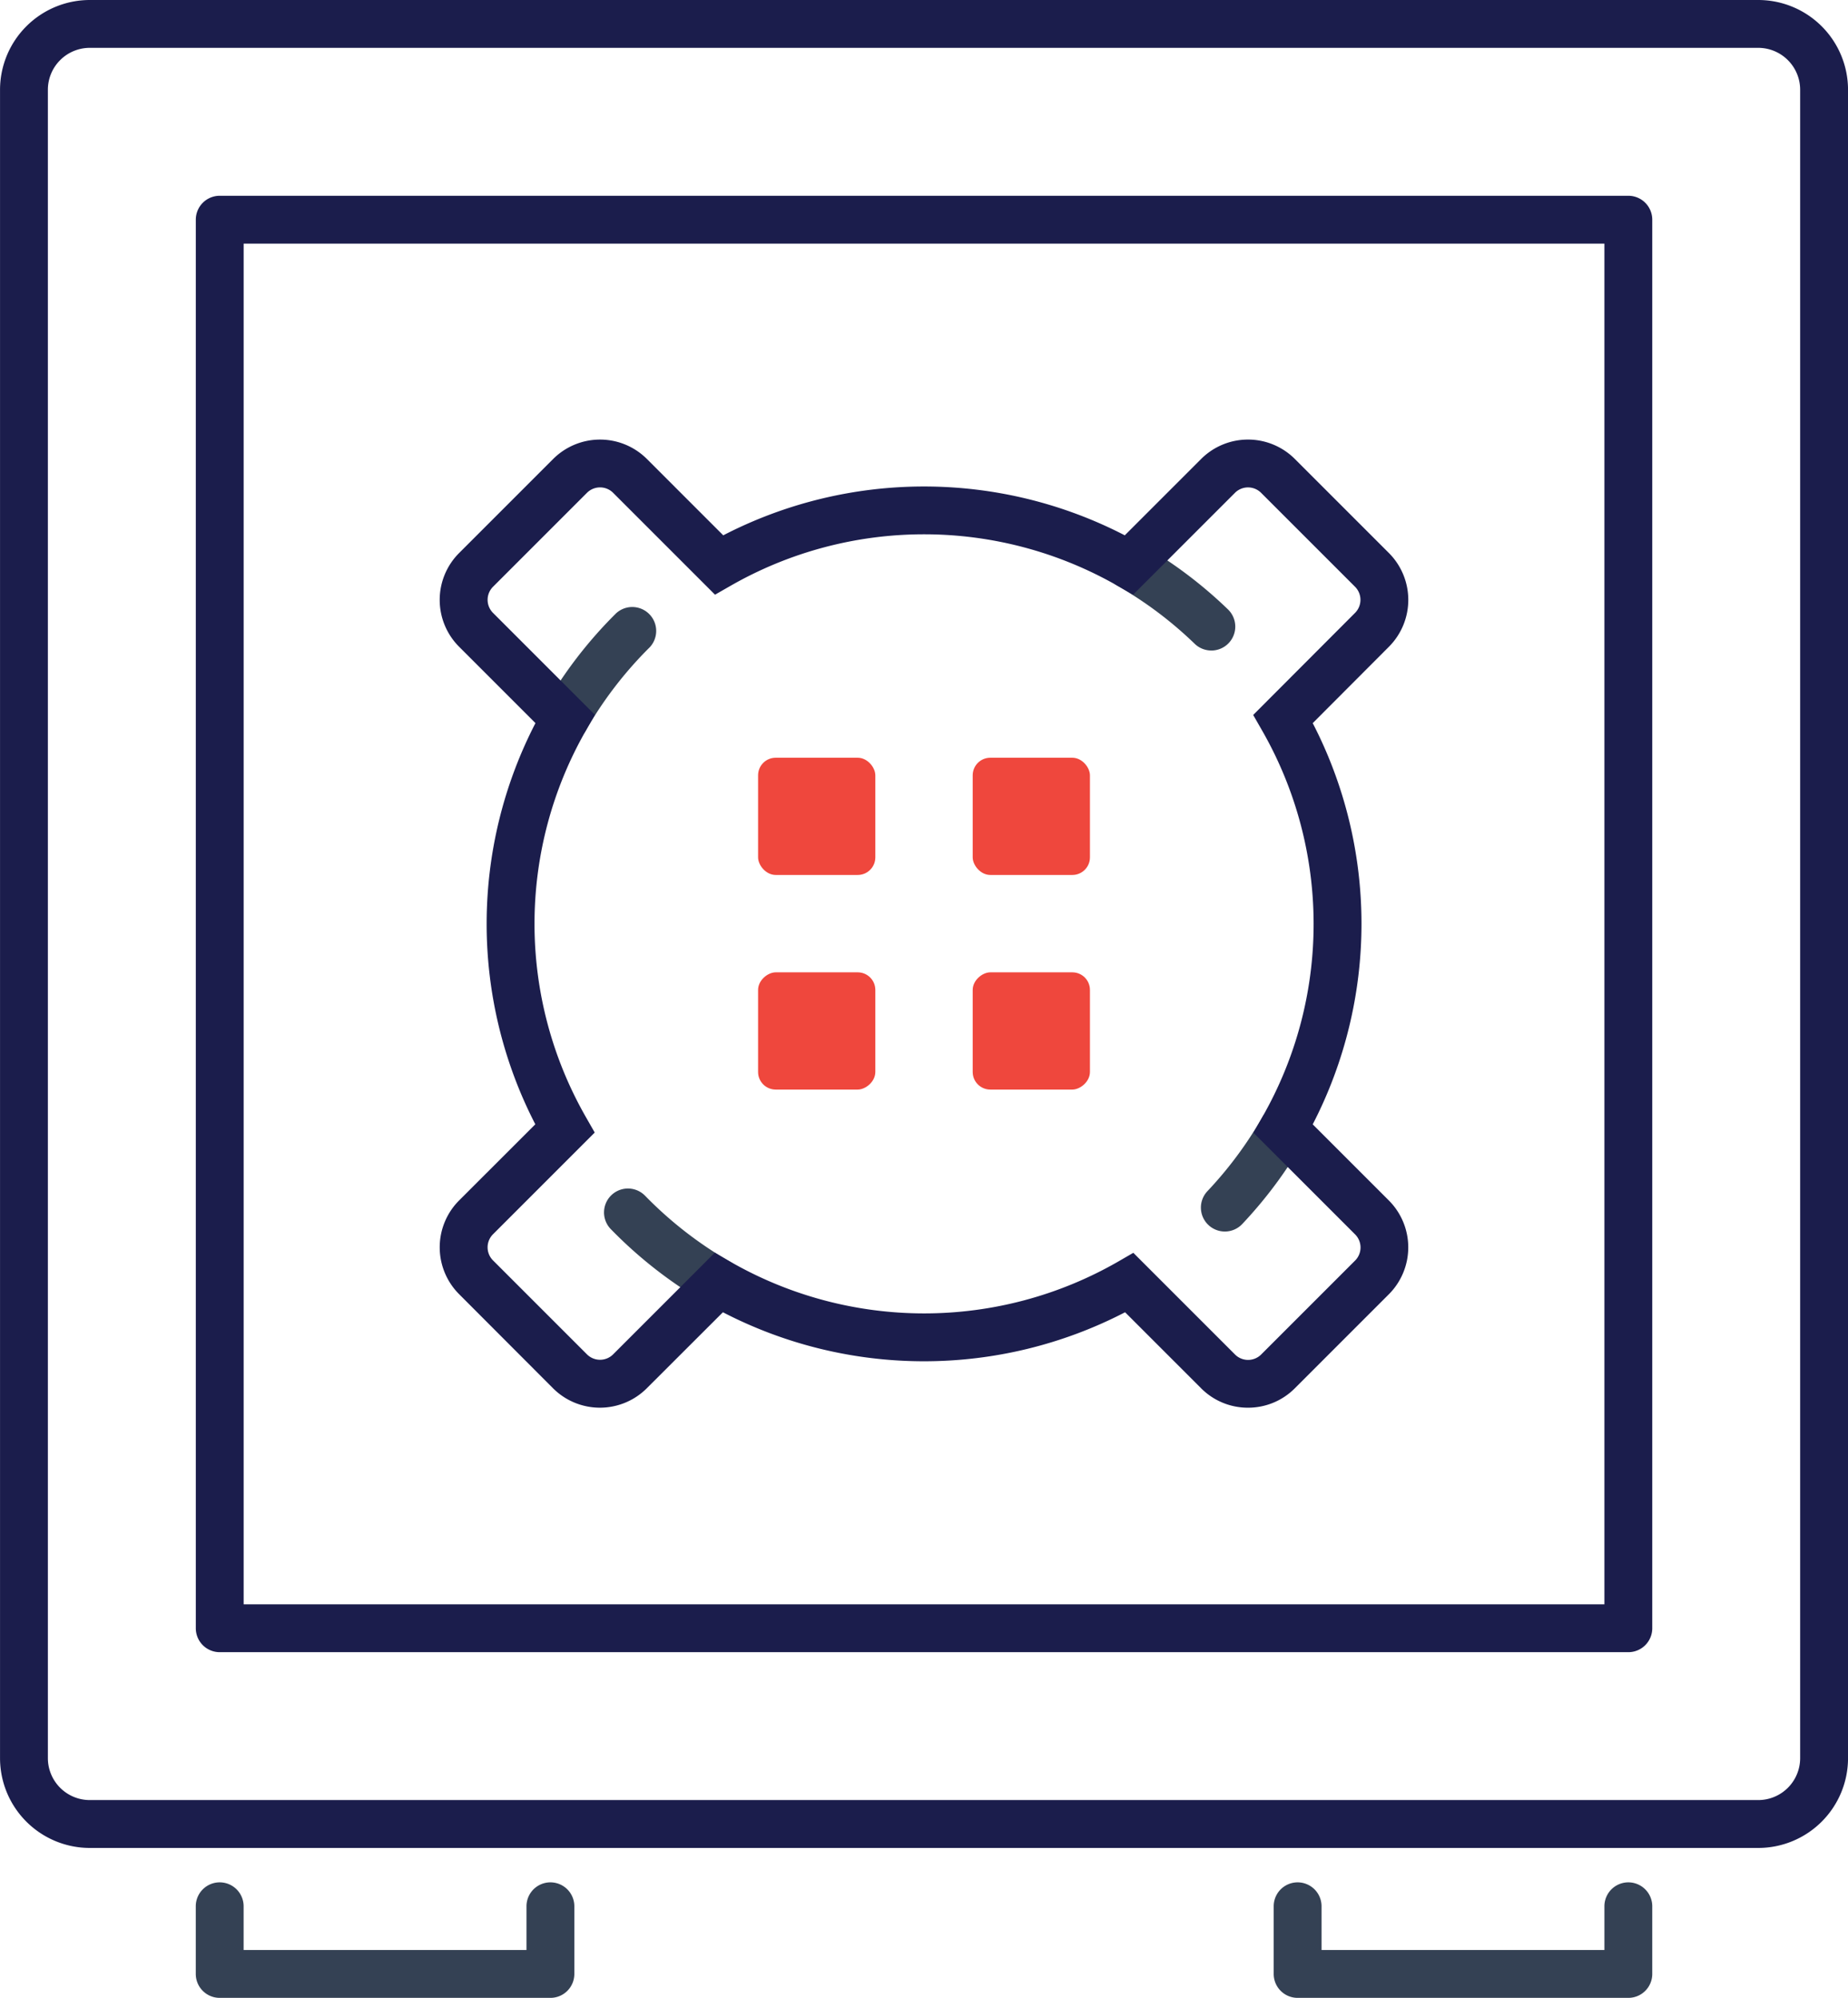 <?xml version="1.0" encoding="UTF-8"?> <svg xmlns="http://www.w3.org/2000/svg" width="59.941" height="64.805" viewBox="0 0 59.941 64.805"><g id="Artwork_2" data-name="Artwork 2" transform="translate(29.971 32.402)"><g id="Group_60466" data-name="Group 60466" transform="translate(-29.194 -31.626)"><path id="Rectangle_45351" data-name="Rectangle 45351" d="M2.135-.776H56.254a2.914,2.914,0,0,1,2.911,2.911V56.254a2.914,2.914,0,0,1-2.911,2.911H2.135A2.914,2.914,0,0,1-.776,56.254V2.135A2.914,2.914,0,0,1,2.135-.776ZM56.254,57.612a1.36,1.36,0,0,0,1.358-1.358V2.135A1.36,1.36,0,0,0,56.254.776H2.135A1.36,1.36,0,0,0,.776,2.135V56.254a1.36,1.36,0,0,0,1.358,1.358Z" fill="#1b1d4c"></path><path id="Path_97124" data-name="Path 97124" d="M73.437,38.184a.774.774,0,0,1-.539-.218,12.663,12.663,0,0,0-2.511-1.886.776.776,0,1,1,.771-1.347,14.217,14.217,0,0,1,2.82,2.118.776.776,0,0,1-.54,1.334Z" transform="translate(-34.925 -17.86)" fill="#344154"></path><path id="Path_97125" data-name="Path 97125" d="M76.771,74.085a.776.776,0,0,1-.564-1.309,12.674,12.674,0,0,0,1.787-2.41.776.776,0,0,1,1.348.77,14.229,14.229,0,0,1-2.006,2.706A.774.774,0,0,1,76.771,74.085Z" transform="translate(-37.82 -34.915)" fill="#344154"></path><path id="Path_97126" data-name="Path 97126" d="M42.3,79.058a.773.773,0,0,1-.386-.1A14.25,14.25,0,0,1,38.8,76.54a.776.776,0,1,1,1.112-1.083,12.7,12.7,0,0,0,2.774,2.152.776.776,0,0,1-.387,1.45Z" transform="translate(-19.765 -37.447)" fill="#344154"></path><path id="Path_97127" data-name="Path 97127" d="M35.409,43.156a.776.776,0,0,1-.673-1.162,14.213,14.213,0,0,1,2.333-3.037.776.776,0,0,1,1.093,1.1,12.66,12.66,0,0,0-2.078,2.706A.776.776,0,0,1,35.409,43.156Z" transform="translate(-17.862 -19.84)" fill="#344154"></path><path id="Path_97128" data-name="Path 97128" d="M54.5,59.682a2.136,2.136,0,0,1-1.52-.63l-2.466-2.466a14.173,14.173,0,0,1-13.045,0L35,59.052a2.151,2.151,0,0,1-3.041,0L28.913,56a2.151,2.151,0,0,1,0-3.041l2.471-2.47a14.179,14.179,0,0,1,.005-13.013L28.913,35a2.15,2.15,0,0,1,0-3.041l3.05-3.05a2.151,2.151,0,0,1,3.041,0l2.476,2.476a14.179,14.179,0,0,1,13.024,0l2.476-2.476a2.15,2.15,0,0,1,3.041,0l3.05,3.05a2.153,2.153,0,0,1,0,3.041L56.6,37.477A14.177,14.177,0,0,1,56.6,50.491l2.47,2.47a2.153,2.153,0,0,1,0,3.041l-3.05,3.05A2.136,2.136,0,0,1,54.5,59.682Zm-3.719-5.024,3.3,3.3a.6.6,0,0,0,.845,0l3.05-3.05a.6.6,0,0,0,0-.846l-3.3-3.3.294-.515a12.623,12.623,0,0,0-.006-12.52l-.295-.515L57.974,33.9a.6.6,0,0,0,0-.845l-3.05-3.05a.6.6,0,0,0-.845,0l-3.306,3.306-.515-.295a12.625,12.625,0,0,0-12.53,0l-.515.295-3.306-3.306a.6.6,0,0,0-.846,0l-3.05,3.05a.6.6,0,0,0,0,.845l3.306,3.307-.295.515a12.624,12.624,0,0,0-.005,12.52l.294.515-3.3,3.3a.6.6,0,0,0,0,.846l3.05,3.05a.6.6,0,0,0,.846,0l3.3-3.3.515.3a12.62,12.62,0,0,0,12.549,0Z" transform="translate(-14.798 -14.797)" fill="#1b1d4c"></path><path id="Rectangle_45352" data-name="Rectangle 45352" d="M0-.776H45.689A.776.776,0,0,1,46.465,0V45.689a.776.776,0,0,1-.776.776H0a.776.776,0,0,1-.776-.776V0A.776.776,0,0,1,0-.776ZM44.913.776H.776V44.913H44.913Z" transform="translate(6.35 6.35)" fill="#1b1d4c"></path><g id="Group_60465" data-name="Group 60465" transform="translate(23.812 23.802)"><rect id="Rectangle_45353" data-name="Rectangle 45353" width="3.803" height="3.803" rx="0.571" transform="translate(0 0)" fill="#ef473d"></rect><rect id="Rectangle_45354" data-name="Rectangle 45354" width="3.803" height="3.803" rx="0.571" transform="translate(6.961 0)" fill="#ef473d"></rect><rect id="Rectangle_45355" data-name="Rectangle 45355" width="3.803" height="3.803" rx="0.571" transform="translate(3.803 6.961) rotate(90)" fill="#ef473d"></rect><rect id="Rectangle_45356" data-name="Rectangle 45356" width="3.803" height="3.803" rx="0.571" transform="translate(10.764 6.961) rotate(90)" fill="#ef473d"></rect></g><path id="Path_97129" data-name="Path 97129" d="M24.5,122.462H13.77a.776.776,0,0,1-.776-.776v-2.195a.776.776,0,0,1,1.552,0v1.419h9.175v-1.419a.776.776,0,1,1,1.552,0v2.195A.776.776,0,0,1,24.5,122.462Z" transform="translate(-7.421 -58.434)" fill="#344154"></path><path id="Path_97130" data-name="Path 97130" d="M92.061,122.462H81.334a.776.776,0,0,1-.776-.776v-2.195a.776.776,0,1,1,1.552,0v1.419h9.175v-1.419a.776.776,0,1,1,1.552,0v2.195A.776.776,0,0,1,92.061,122.462Z" transform="translate(-40.022 -58.434)" fill="#344154"></path></g></g></svg> 